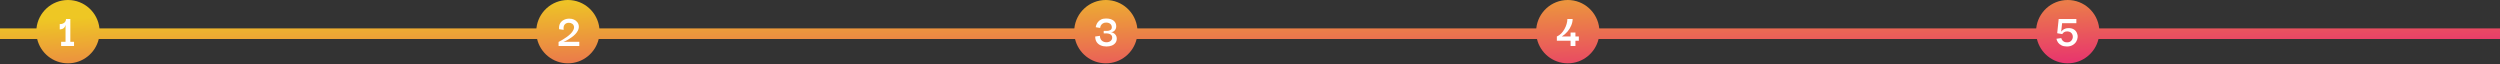 <svg width="1250" height="32" viewBox="0 0 1250 32" fill="none" xmlns="http://www.w3.org/2000/svg">
<rect x="0" y="0" width="1250" height="32" fill="#333333" stroke="none"/>
<g clip-path="url(#clip0_84_829)">
<path fill-rule="evenodd" clip-rule="evenodd" d="M568.664 14.189H768.142C768.963 6.218 775.699 5.96046e-07 783.887 5.96046e-07C792.075 5.96046e-07 798.812 6.218 799.632 14.189H1018.11C1018.93 6.218 1025.67 5.96046e-07 1033.85 5.96046e-07C1042.04 5.96046e-07 1048.78 6.218 1049.6 14.189H1250V19.504H1049.25C1047.6 26.473 1041.33 31.657 1033.85 31.657C1026.38 31.657 1020.11 26.473 1018.46 19.504H799.287C797.629 26.473 791.364 31.657 783.887 31.657C776.411 31.657 770.145 26.473 768.488 19.504H568.319C566.662 26.473 560.396 31.657 552.919 31.657C545.443 31.657 539.177 26.473 537.52 19.504H299.351C297.694 26.473 291.428 31.657 283.952 31.657C276.475 31.657 270.209 26.473 268.552 19.504H49.383C47.726 26.473 41.46 31.657 33.984 31.657C26.507 31.657 20.242 26.473 18.584 19.504H0V14.189H18.239C19.059 6.218 25.796 9.53674e-07 33.984 9.53674e-07C42.172 9.53674e-07 48.908 6.218 49.728 14.189H268.207C269.027 6.218 275.763 5.96046e-07 283.952 5.96046e-07C292.14 5.96046e-07 298.876 6.218 299.696 14.189H537.175C537.995 6.218 544.731 0 552.919 0C561.108 0 567.844 6.218 568.664 14.189Z" fill="url(#paint0_linear_84_829)"/>
<path d="M37.017 20.888V23H30.561V20.888H32.769V12.44C32.641 13.016 32.433 13.464 32.145 13.784C31.857 14.088 31.553 14.304 31.233 14.432C30.913 14.56 30.625 14.64 30.369 14.672C30.113 14.688 29.945 14.696 29.865 14.696V12.032C29.961 12.048 30.169 12.048 30.489 12.032C30.809 12 31.153 11.904 31.521 11.744C31.905 11.584 32.241 11.328 32.529 10.976C32.817 10.624 32.977 10.128 33.009 9.488H35.169V20.888H37.017Z" fill="white"/>
<path d="M279.285 23V20.96C279.285 20.96 279.485 20.856 279.885 20.648C280.301 20.424 280.821 20.128 281.445 19.76C282.069 19.376 282.725 18.944 283.413 18.464C284.101 17.968 284.733 17.44 285.309 16.88C285.885 16.304 286.325 15.712 286.629 15.104C286.997 14.368 287.109 13.72 286.965 13.16C286.837 12.6 286.541 12.168 286.077 11.864C285.613 11.544 285.061 11.384 284.421 11.384C283.557 11.384 282.869 11.672 282.357 12.248C281.845 12.824 281.669 13.712 281.829 14.912L279.549 14.6C279.437 13.496 279.589 12.552 280.005 11.768C280.437 10.984 281.061 10.384 281.877 9.968C282.693 9.536 283.629 9.32 284.685 9.32C285.549 9.32 286.325 9.48 287.013 9.8C287.701 10.12 288.253 10.56 288.669 11.12C289.101 11.68 289.349 12.32 289.413 13.04C289.477 13.76 289.309 14.528 288.909 15.344C288.605 15.952 288.181 16.536 287.637 17.096C287.109 17.64 286.533 18.136 285.909 18.584C285.301 19.032 284.701 19.424 284.109 19.76C283.533 20.08 283.029 20.344 282.597 20.552C282.165 20.744 281.877 20.856 281.733 20.888H289.653V23H279.285Z" fill="white"/>
<path d="M553.221 23.24C552.149 23.24 551.189 23.056 550.341 22.688C549.493 22.32 548.82 21.768 548.324 21.032C547.844 20.28 547.604 19.352 547.604 18.248L549.956 17.912C549.988 18.952 550.309 19.752 550.917 20.312C551.541 20.856 552.324 21.128 553.268 21.128C554.084 21.128 554.756 20.912 555.284 20.48C555.828 20.032 556.1 19.472 556.1 18.8C556.1 18.272 555.965 17.864 555.693 17.576C555.421 17.272 555.077 17.056 554.661 16.928C554.261 16.784 553.861 16.712 553.461 16.712H551.852V15.44H553.508C554.164 15.44 554.724 15.304 555.188 15.032C555.668 14.76 555.909 14.312 555.909 13.688C555.909 12.952 555.653 12.368 555.141 11.936C554.629 11.504 553.94 11.288 553.076 11.288C552.388 11.288 551.828 11.432 551.396 11.72C550.964 12.008 550.636 12.36 550.412 12.776C550.204 13.192 550.092 13.592 550.076 13.976L547.893 13.616C547.893 13.36 547.973 13 548.133 12.536C548.293 12.056 548.556 11.568 548.924 11.072C549.308 10.56 549.828 10.128 550.484 9.776C551.156 9.424 551.997 9.248 553.005 9.248C554.621 9.248 555.877 9.6 556.773 10.304C557.669 10.992 558.117 11.928 558.117 13.112C558.117 13.896 557.893 14.568 557.445 15.128C557.013 15.688 556.372 16.024 555.524 16.136C556.372 16.248 557.061 16.6 557.589 17.192C558.117 17.768 558.38 18.48 558.38 19.328C558.38 20.144 558.156 20.848 557.708 21.44C557.276 22.016 556.669 22.464 555.885 22.784C555.101 23.088 554.213 23.24 553.221 23.24Z" fill="white"/>
<path d="M778.427 20.36V18.248C779.243 17.896 779.971 17.392 780.611 16.736C781.267 16.064 781.819 15.312 782.267 14.48C782.731 13.648 783.083 12.8 783.323 11.936C783.563 11.072 783.683 10.256 783.683 9.488H786.323C786.323 10.512 786.099 11.568 785.651 12.656C785.219 13.744 784.595 14.776 783.779 15.752C782.963 16.712 782.003 17.544 780.899 18.248H785.291V16.256H787.715V18.248H789.419V20.36H787.715V23H785.291V20.36H778.427Z" fill="white"/>
<path d="M1033.47 23.24C1032.4 23.24 1031.5 23.056 1030.76 22.688C1030.02 22.32 1029.45 21.848 1029.03 21.272C1028.62 20.68 1028.34 20.048 1028.22 19.376L1030.64 19.04C1030.66 19.152 1030.71 19.328 1030.81 19.568C1030.92 19.792 1031.08 20.032 1031.29 20.288C1031.51 20.528 1031.8 20.736 1032.15 20.912C1032.52 21.088 1032.98 21.176 1033.54 21.176C1034.44 21.176 1035.13 20.912 1035.61 20.384C1036.09 19.856 1036.35 19.264 1036.4 18.608C1036.45 18.144 1036.38 17.688 1036.18 17.24C1035.99 16.792 1035.68 16.424 1035.25 16.136C1034.82 15.848 1034.27 15.704 1033.62 15.704C1033.01 15.704 1032.52 15.816 1032.15 16.04C1031.8 16.248 1031.54 16.464 1031.38 16.688C1031.22 16.912 1031.14 17.032 1031.12 17.048L1028.6 16.616L1029.34 9.488H1038.18V11.6H1031.05L1030.59 15.872C1030.59 15.872 1030.66 15.784 1030.78 15.608C1030.93 15.416 1031.14 15.2 1031.43 14.96C1031.74 14.72 1032.12 14.512 1032.58 14.336C1033.06 14.144 1033.64 14.048 1034.31 14.048C1035.38 14.048 1036.26 14.272 1036.95 14.72C1037.64 15.168 1038.14 15.744 1038.44 16.448C1038.76 17.152 1038.89 17.888 1038.82 18.656C1038.76 19.424 1038.51 20.16 1038.08 20.864C1037.65 21.552 1037.04 22.12 1036.26 22.568C1035.47 23.016 1034.54 23.24 1033.47 23.24Z" fill="white"/>
</g>
<defs>
<linearGradient id="paint0_linear_84_829" x1="66.636" y1="7.758" x2="69.092" y2="69.833" gradientUnits="userSpaceOnUse">
<stop stop-color="#EEC724"/>
<stop offset="1" stop-color="#E8346E"/>
</linearGradient>
<clipPath id="clip0_84_829">
<rect width="1250" height="31.657" fill="white"/>
</clipPath>
</defs>
</svg>
